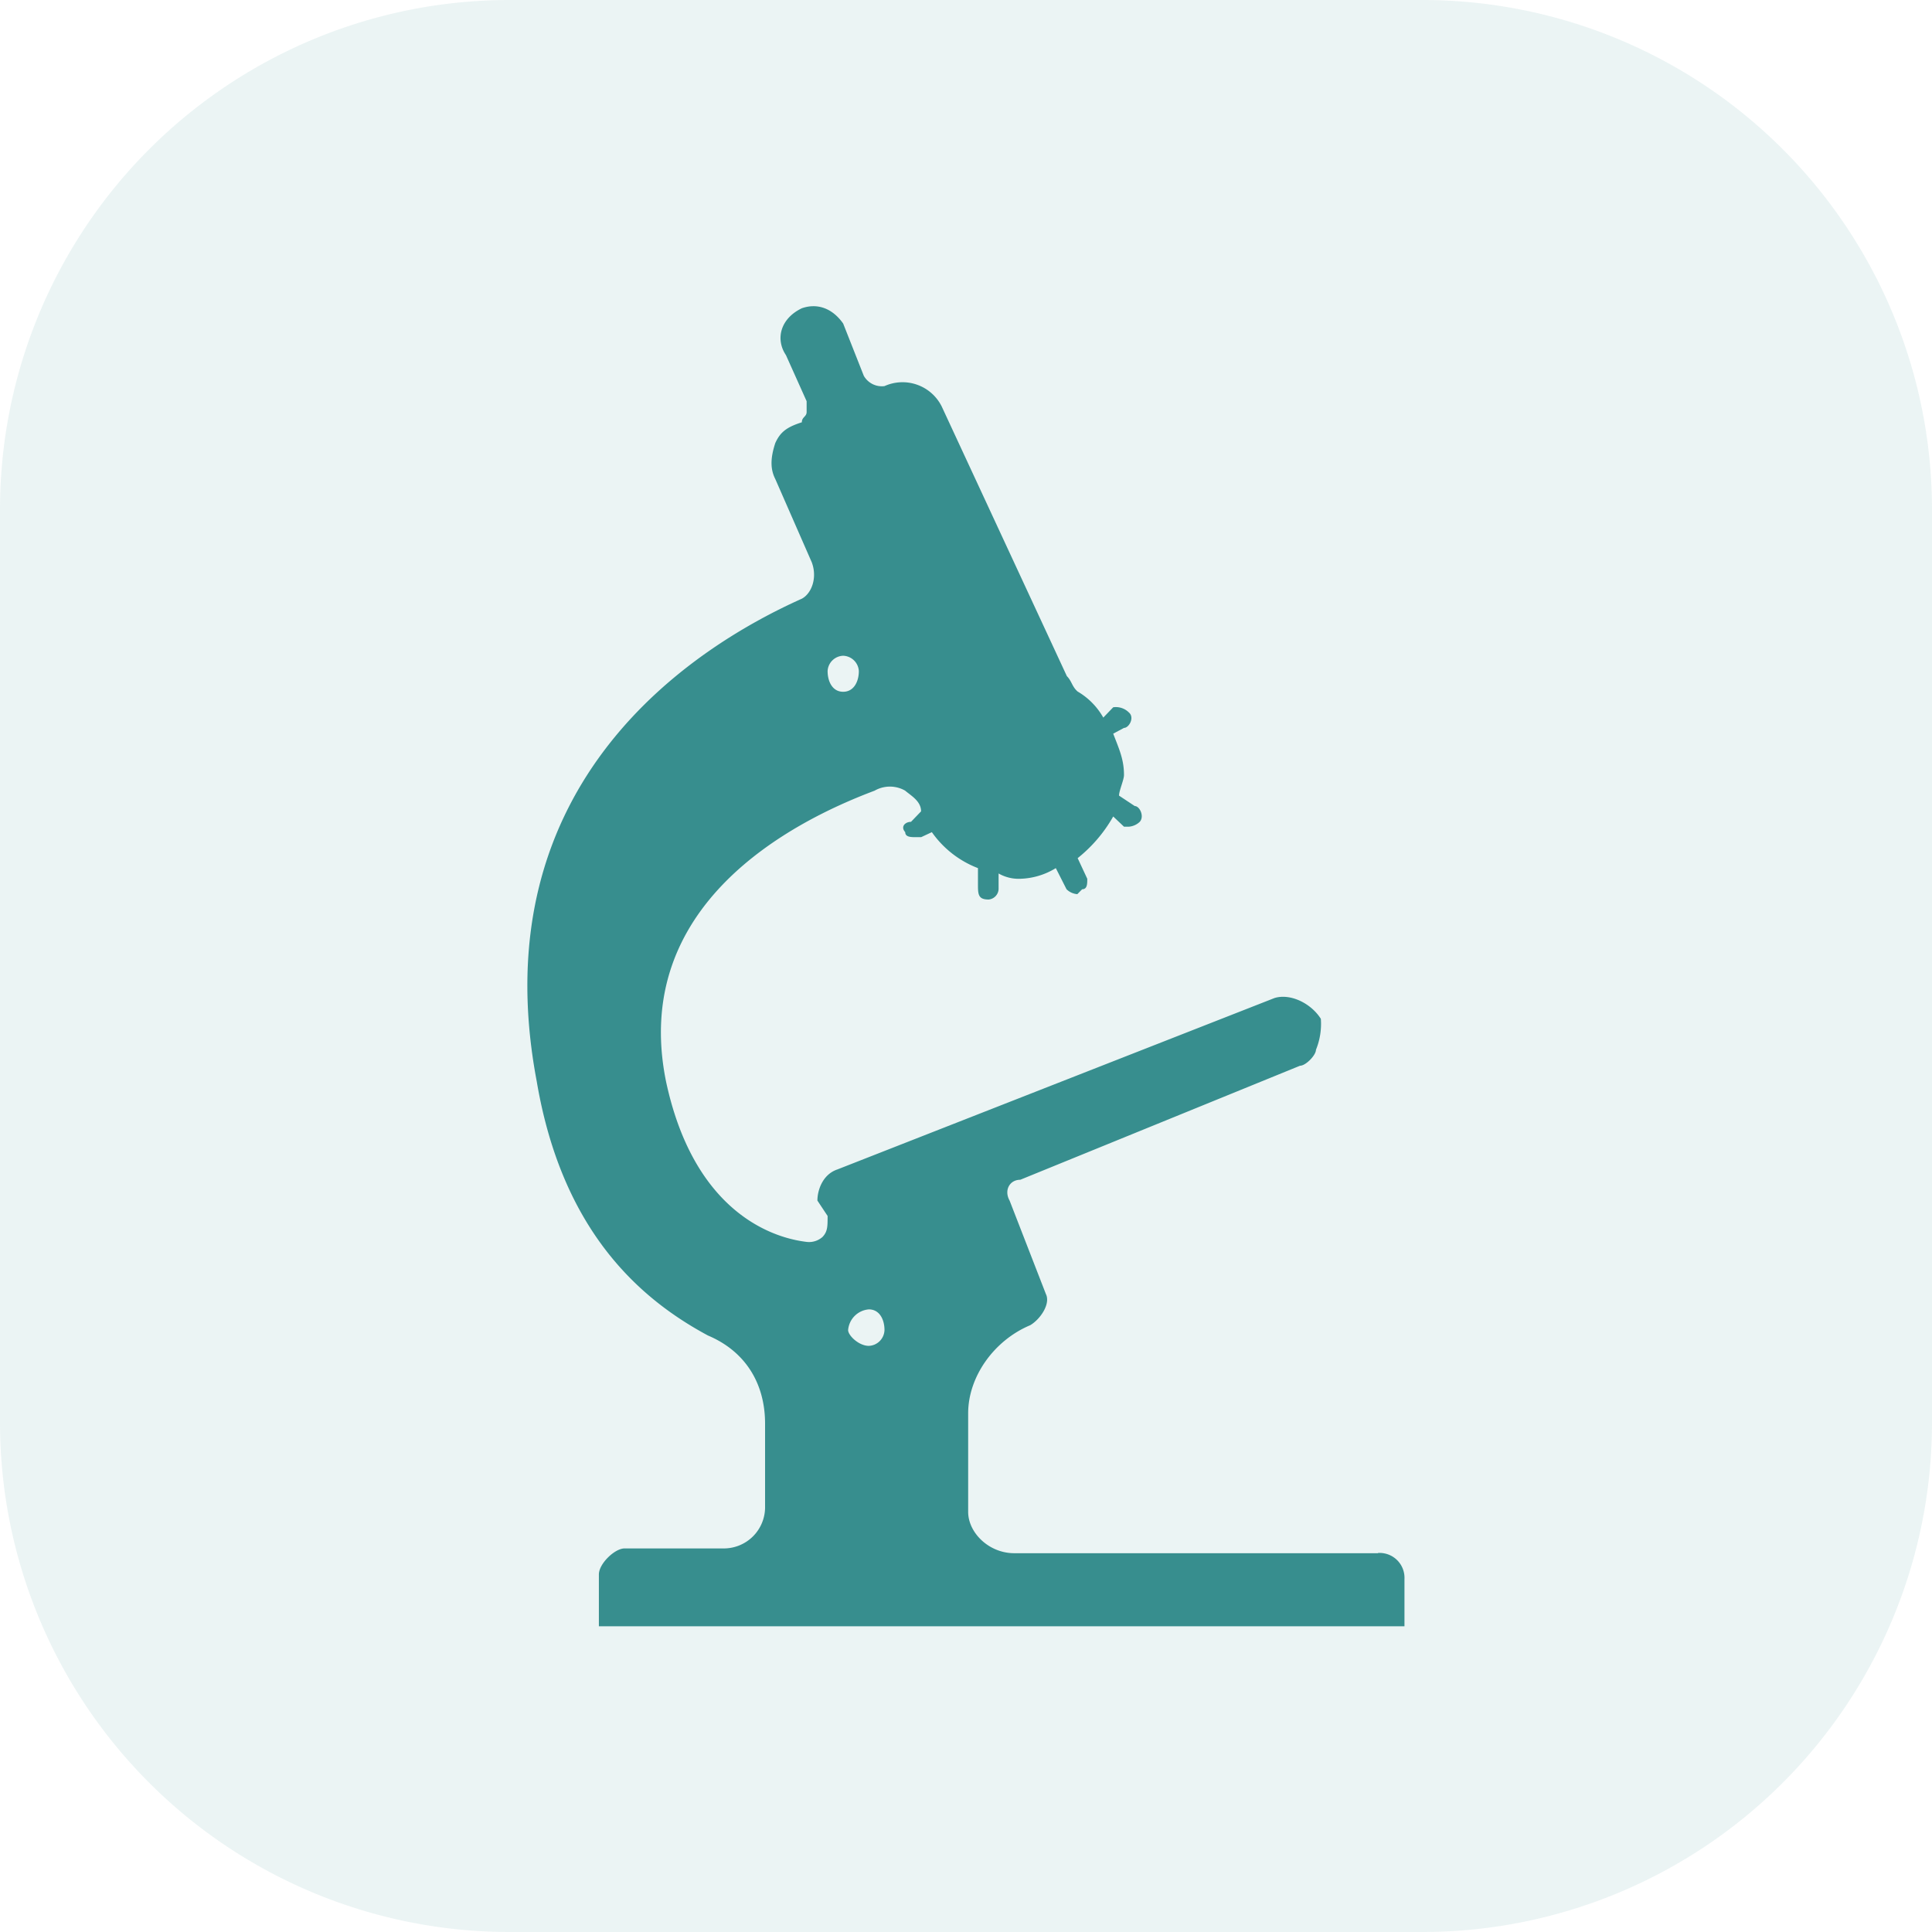 <svg xmlns="http://www.w3.org/2000/svg" viewBox="0 0 335.25 335.25"><defs><style>.cls-1,.cls-2{fill:#378e8e;}.cls-1{opacity:0.1;}</style></defs><title>Asset 7</title><g id="Layer_2" data-name="Layer 2"><g id="Layer_1-2" data-name="Layer 1"><path class="cls-1" d="M335.25,246.85a88.42,88.42,0,0,1-88.43,88.4H88.4A88.4,88.4,0,0,1,0,246.85V88.43A88.41,88.41,0,0,1,88.4,0H246.82a88.42,88.42,0,0,1,88.43,88.43Z"></path><path class="cls-2" d="M239.11,269.52H176c-4.44,0-8-3.59-8-7.17V245.24c0-6.31,4.45-12.63,10.76-15.28,1.72-1,3.58-3.68,2.73-5.41l-6.3-16.22c-1-1.78,0-3.61,1.85-3.61l48.55-19.79c1,0,2.76-1.83,2.76-2.76a11.91,11.91,0,0,0,.85-5.38c-1.72-2.72-5.33-4.46-8.06-3.6L145.3,202.93c-2.57.87-3.46,3.62-3.46,5.4l1.77,2.67c0,1.85,0,2.7-.88,3.64a3.53,3.53,0,0,1-2.76.86c-7.18-.86-19.8-6.31-24.4-27.85-6.2-30.62,21.69-45,36.2-50.45a5.33,5.33,0,0,1,5.3,0c1,.86,2.76,1.81,2.76,3.59l-1.75,1.82c-1,0-1.87.84-1,1.79,0,.87,1,.87,1.89.87h.87l1.86-.87a17.35,17.35,0,0,0,8,6.24v2.73c0,1.79,0,2.72,1.86,2.72h0a1.91,1.91,0,0,0,1.72-1.78v-2.74a7,7,0,0,0,3.74.92,12.46,12.46,0,0,0,6.19-1.85l1.86,3.67a3,3,0,0,0,1.87.85l.84-.85c.89,0,.89-.94.89-1.82L187,148.91a25,25,0,0,0,6.17-7.23l1.87,1.77h.87a3.09,3.09,0,0,0,1.86-.84c.85-.93,0-2.74-.86-2.74l-2.73-1.81c0-.86.86-2.73.86-3.58,0-2.73-.86-4.53-1.87-7.17l1.87-1c.87,0,1.87-1.79.87-2.66a3.2,3.2,0,0,0-2.74-.92l-1.72,1.79A12.15,12.15,0,0,0,187,120c-1-.87-1-1.8-1.87-2.67L163.41,70.53A7.6,7.6,0,0,0,153.48,67a3.61,3.61,0,0,1-3.59-1.79l-3.58-9.07c-1.87-2.65-4.47-3.59-7.17-2.65-3.77,1.81-4.6,5.4-2.76,8.13l3.59,8v1.86c0,.86-.83.86-.83,1.8-2.76.87-3.77,1.79-4.6,3.58-.88,2.66-.88,4.56,0,6.28l6.32,14.43c1,2.65,0,5.39-1.72,6.32-18.11,8.11-55.91,31.45-46,83.77,4.41,26,17.93,37.76,29.72,44.09,6.32,2.67,9.9,8.12,9.9,15.3v14.37a7.16,7.16,0,0,1-7.3,7.27H108.37c-1.69,0-4.45,2.65-4.45,4.51v9H243.71V274a4.32,4.32,0,0,0-4.6-4.52Zm-92.8-155.73h0a2.82,2.82,0,0,1,2.72,2.65c0,1.8-.85,3.6-2.72,3.6s-2.7-1.8-2.7-3.6a2.8,2.8,0,0,1,2.7-2.65Zm4.45,113.42h0c1.89,0,2.72,1.8,2.72,3.59a2.83,2.83,0,0,1-2.72,2.74c-1.73,0-3.59-1.8-3.59-2.74a3.92,3.92,0,0,1,3.59-3.59Z"></path></g></g></svg>